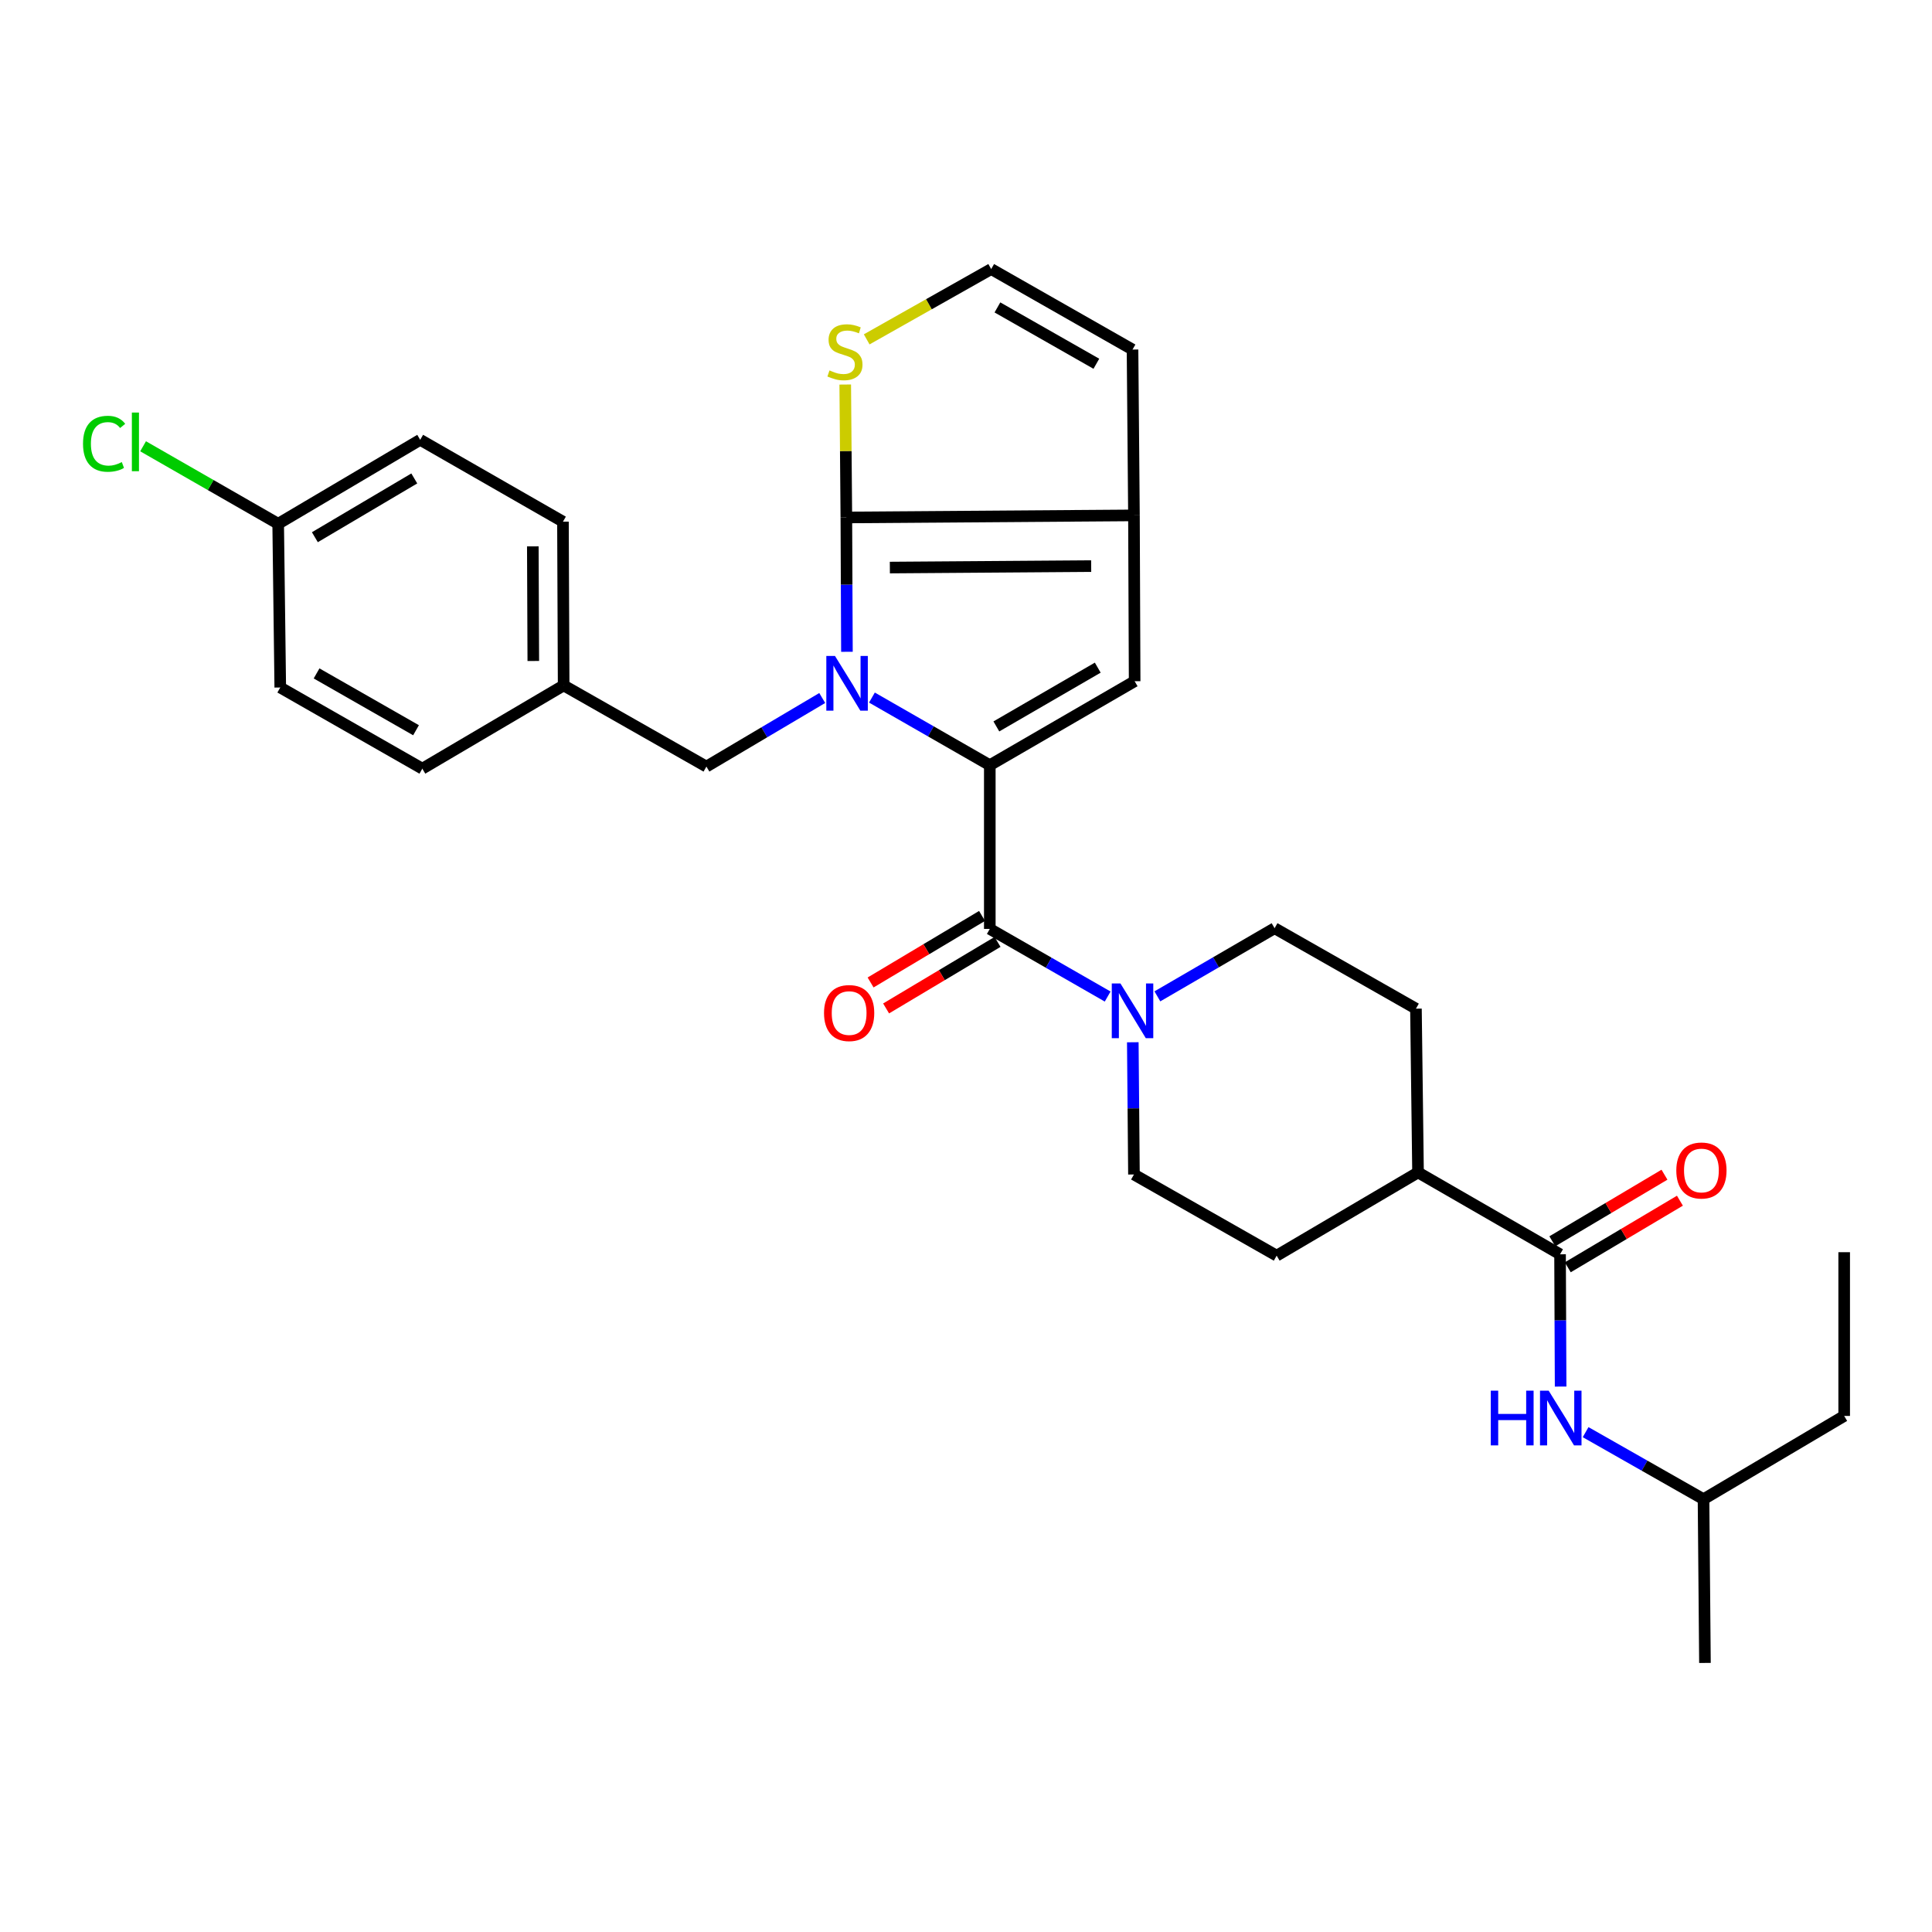 <?xml version='1.0' encoding='iso-8859-1'?>
<svg version='1.1' baseProfile='full'
              xmlns='http://www.w3.org/2000/svg'
                      xmlns:rdkit='http://www.rdkit.org/xml'
                      xmlns:xlink='http://www.w3.org/1999/xlink'
                  xml:space='preserve'
width='1000px' height='1000px' viewBox='0 0 1000 1000'>
<!-- END OF HEADER -->
<rect style='opacity:1.0;fill:#FFFFFF;stroke:none' width='1000' height='1000' x='0' y='0'> </rect>
<path class='bond-0' d='M 451.312,361.059 L 481.815,378.56' style='fill:none;fill-rule:evenodd;stroke:#0000FF;stroke-width:6px;stroke-linecap:butt;stroke-linejoin:miter;stroke-opacity:1' />
<path class='bond-0' d='M 481.815,378.56 L 512.318,396.061' style='fill:none;fill-rule:evenodd;stroke:#000000;stroke-width:6px;stroke-linecap:butt;stroke-linejoin:miter;stroke-opacity:1' />
<path class='bond-1' d='M 438.372,337.369 L 438.22,302.606' style='fill:none;fill-rule:evenodd;stroke:#0000FF;stroke-width:6px;stroke-linecap:butt;stroke-linejoin:miter;stroke-opacity:1' />
<path class='bond-1' d='M 438.22,302.606 L 438.069,267.842' style='fill:none;fill-rule:evenodd;stroke:#000000;stroke-width:6px;stroke-linecap:butt;stroke-linejoin:miter;stroke-opacity:1' />
<path class='bond-8' d='M 425.588,361.287 L 395.612,379.035' style='fill:none;fill-rule:evenodd;stroke:#0000FF;stroke-width:6px;stroke-linecap:butt;stroke-linejoin:miter;stroke-opacity:1' />
<path class='bond-8' d='M 395.612,379.035 L 365.637,396.783' style='fill:none;fill-rule:evenodd;stroke:#000000;stroke-width:6px;stroke-linecap:butt;stroke-linejoin:miter;stroke-opacity:1' />
<path class='bond-2' d='M 512.318,396.061 L 512.318,480.807' style='fill:none;fill-rule:evenodd;stroke:#000000;stroke-width:6px;stroke-linecap:butt;stroke-linejoin:miter;stroke-opacity:1' />
<path class='bond-3' d='M 512.318,396.061 L 587.29,352.597' style='fill:none;fill-rule:evenodd;stroke:#000000;stroke-width:6px;stroke-linecap:butt;stroke-linejoin:miter;stroke-opacity:1' />
<path class='bond-3' d='M 515.713,375.999 L 568.193,345.574' style='fill:none;fill-rule:evenodd;stroke:#000000;stroke-width:6px;stroke-linecap:butt;stroke-linejoin:miter;stroke-opacity:1' />
<path class='bond-4' d='M 438.069,267.842 L 586.933,266.764' style='fill:none;fill-rule:evenodd;stroke:#000000;stroke-width:6px;stroke-linecap:butt;stroke-linejoin:miter;stroke-opacity:1' />
<path class='bond-4' d='M 460.588,293.769 L 564.793,293.014' style='fill:none;fill-rule:evenodd;stroke:#000000;stroke-width:6px;stroke-linecap:butt;stroke-linejoin:miter;stroke-opacity:1' />
<path class='bond-7' d='M 438.069,267.842 L 437.78,233.439' style='fill:none;fill-rule:evenodd;stroke:#000000;stroke-width:6px;stroke-linecap:butt;stroke-linejoin:miter;stroke-opacity:1' />
<path class='bond-7' d='M 437.78,233.439 L 437.49,199.035' style='fill:none;fill-rule:evenodd;stroke:#CCCC00;stroke-width:6px;stroke-linecap:butt;stroke-linejoin:miter;stroke-opacity:1' />
<path class='bond-5' d='M 512.318,480.807 L 542.822,498.308' style='fill:none;fill-rule:evenodd;stroke:#000000;stroke-width:6px;stroke-linecap:butt;stroke-linejoin:miter;stroke-opacity:1' />
<path class='bond-5' d='M 542.822,498.308 L 573.325,515.809' style='fill:none;fill-rule:evenodd;stroke:#0000FF;stroke-width:6px;stroke-linecap:butt;stroke-linejoin:miter;stroke-opacity:1' />
<path class='bond-12' d='M 508.307,474.087 L 479.463,491.306' style='fill:none;fill-rule:evenodd;stroke:#000000;stroke-width:6px;stroke-linecap:butt;stroke-linejoin:miter;stroke-opacity:1' />
<path class='bond-12' d='M 479.463,491.306 L 450.62,508.525' style='fill:none;fill-rule:evenodd;stroke:#FF0000;stroke-width:6px;stroke-linecap:butt;stroke-linejoin:miter;stroke-opacity:1' />
<path class='bond-12' d='M 516.33,487.527 L 487.487,504.746' style='fill:none;fill-rule:evenodd;stroke:#000000;stroke-width:6px;stroke-linecap:butt;stroke-linejoin:miter;stroke-opacity:1' />
<path class='bond-12' d='M 487.487,504.746 L 458.644,521.965' style='fill:none;fill-rule:evenodd;stroke:#FF0000;stroke-width:6px;stroke-linecap:butt;stroke-linejoin:miter;stroke-opacity:1' />
<path class='bond-30' d='M 587.29,352.597 L 586.933,266.764' style='fill:none;fill-rule:evenodd;stroke:#000000;stroke-width:6px;stroke-linecap:butt;stroke-linejoin:miter;stroke-opacity:1' />
<path class='bond-11' d='M 586.933,266.764 L 586.194,180.931' style='fill:none;fill-rule:evenodd;stroke:#000000;stroke-width:6px;stroke-linecap:butt;stroke-linejoin:miter;stroke-opacity:1' />
<path class='bond-14' d='M 586.336,539.471 L 586.635,573.692' style='fill:none;fill-rule:evenodd;stroke:#0000FF;stroke-width:6px;stroke-linecap:butt;stroke-linejoin:miter;stroke-opacity:1' />
<path class='bond-14' d='M 586.635,573.692 L 586.933,607.913' style='fill:none;fill-rule:evenodd;stroke:#000000;stroke-width:6px;stroke-linecap:butt;stroke-linejoin:miter;stroke-opacity:1' />
<path class='bond-15' d='M 599.06,515.712 L 629.391,498.077' style='fill:none;fill-rule:evenodd;stroke:#0000FF;stroke-width:6px;stroke-linecap:butt;stroke-linejoin:miter;stroke-opacity:1' />
<path class='bond-15' d='M 629.391,498.077 L 659.722,480.442' style='fill:none;fill-rule:evenodd;stroke:#000000;stroke-width:6px;stroke-linecap:butt;stroke-linejoin:miter;stroke-opacity:1' />
<path class='bond-6' d='M 807.481,649.221 L 733.971,606.843' style='fill:none;fill-rule:evenodd;stroke:#000000;stroke-width:6px;stroke-linecap:butt;stroke-linejoin:miter;stroke-opacity:1' />
<path class='bond-9' d='M 807.481,649.221 L 807.629,683.454' style='fill:none;fill-rule:evenodd;stroke:#000000;stroke-width:6px;stroke-linecap:butt;stroke-linejoin:miter;stroke-opacity:1' />
<path class='bond-9' d='M 807.629,683.454 L 807.776,717.688' style='fill:none;fill-rule:evenodd;stroke:#0000FF;stroke-width:6px;stroke-linecap:butt;stroke-linejoin:miter;stroke-opacity:1' />
<path class='bond-16' d='M 811.478,655.95 L 840.5,638.714' style='fill:none;fill-rule:evenodd;stroke:#000000;stroke-width:6px;stroke-linecap:butt;stroke-linejoin:miter;stroke-opacity:1' />
<path class='bond-16' d='M 840.5,638.714 L 869.522,621.479' style='fill:none;fill-rule:evenodd;stroke:#FF0000;stroke-width:6px;stroke-linecap:butt;stroke-linejoin:miter;stroke-opacity:1' />
<path class='bond-16' d='M 803.485,642.491 L 832.507,625.256' style='fill:none;fill-rule:evenodd;stroke:#000000;stroke-width:6px;stroke-linecap:butt;stroke-linejoin:miter;stroke-opacity:1' />
<path class='bond-16' d='M 832.507,625.256 L 861.528,608.02' style='fill:none;fill-rule:evenodd;stroke:#FF0000;stroke-width:6px;stroke-linecap:butt;stroke-linejoin:miter;stroke-opacity:1' />
<path class='bond-10' d='M 448.6,175.655 L 480.82,157.461' style='fill:none;fill-rule:evenodd;stroke:#CCCC00;stroke-width:6px;stroke-linecap:butt;stroke-linejoin:miter;stroke-opacity:1' />
<path class='bond-10' d='M 480.82,157.461 L 513.04,139.267' style='fill:none;fill-rule:evenodd;stroke:#000000;stroke-width:6px;stroke-linecap:butt;stroke-linejoin:miter;stroke-opacity:1' />
<path class='bond-19' d='M 365.637,396.783 L 291.744,354.771' style='fill:none;fill-rule:evenodd;stroke:#000000;stroke-width:6px;stroke-linecap:butt;stroke-linejoin:miter;stroke-opacity:1' />
<path class='bond-26' d='M 820.712,741.281 L 851.226,758.63' style='fill:none;fill-rule:evenodd;stroke:#0000FF;stroke-width:6px;stroke-linecap:butt;stroke-linejoin:miter;stroke-opacity:1' />
<path class='bond-26' d='M 851.226,758.63 L 881.74,775.979' style='fill:none;fill-rule:evenodd;stroke:#000000;stroke-width:6px;stroke-linecap:butt;stroke-linejoin:miter;stroke-opacity:1' />
<path class='bond-31' d='M 513.04,139.267 L 586.194,180.931' style='fill:none;fill-rule:evenodd;stroke:#000000;stroke-width:6px;stroke-linecap:butt;stroke-linejoin:miter;stroke-opacity:1' />
<path class='bond-31' d='M 516.266,159.118 L 567.474,188.283' style='fill:none;fill-rule:evenodd;stroke:#000000;stroke-width:6px;stroke-linecap:butt;stroke-linejoin:miter;stroke-opacity:1' />
<path class='bond-13' d='M 733.971,606.843 L 732.893,522.08' style='fill:none;fill-rule:evenodd;stroke:#000000;stroke-width:6px;stroke-linecap:butt;stroke-linejoin:miter;stroke-opacity:1' />
<path class='bond-33' d='M 733.971,606.843 L 660.8,649.925' style='fill:none;fill-rule:evenodd;stroke:#000000;stroke-width:6px;stroke-linecap:butt;stroke-linejoin:miter;stroke-opacity:1' />
<path class='bond-17' d='M 586.933,607.913 L 660.8,649.925' style='fill:none;fill-rule:evenodd;stroke:#000000;stroke-width:6px;stroke-linecap:butt;stroke-linejoin:miter;stroke-opacity:1' />
<path class='bond-18' d='M 659.722,480.442 L 732.893,522.08' style='fill:none;fill-rule:evenodd;stroke:#000000;stroke-width:6px;stroke-linecap:butt;stroke-linejoin:miter;stroke-opacity:1' />
<path class='bond-22' d='M 291.744,354.771 L 218.599,397.861' style='fill:none;fill-rule:evenodd;stroke:#000000;stroke-width:6px;stroke-linecap:butt;stroke-linejoin:miter;stroke-opacity:1' />
<path class='bond-23' d='M 291.744,354.771 L 291.388,270.016' style='fill:none;fill-rule:evenodd;stroke:#000000;stroke-width:6px;stroke-linecap:butt;stroke-linejoin:miter;stroke-opacity:1' />
<path class='bond-23' d='M 276.037,342.124 L 275.788,282.795' style='fill:none;fill-rule:evenodd;stroke:#000000;stroke-width:6px;stroke-linecap:butt;stroke-linejoin:miter;stroke-opacity:1' />
<path class='bond-20' d='M 143.984,271.103 L 217.495,227.648' style='fill:none;fill-rule:evenodd;stroke:#000000;stroke-width:6px;stroke-linecap:butt;stroke-linejoin:miter;stroke-opacity:1' />
<path class='bond-20' d='M 162.977,278.06 L 214.434,247.641' style='fill:none;fill-rule:evenodd;stroke:#000000;stroke-width:6px;stroke-linecap:butt;stroke-linejoin:miter;stroke-opacity:1' />
<path class='bond-21' d='M 143.984,271.103 L 109.023,251.049' style='fill:none;fill-rule:evenodd;stroke:#000000;stroke-width:6px;stroke-linecap:butt;stroke-linejoin:miter;stroke-opacity:1' />
<path class='bond-21' d='M 109.023,251.049 L 74.061,230.994' style='fill:none;fill-rule:evenodd;stroke:#00CC00;stroke-width:6px;stroke-linecap:butt;stroke-linejoin:miter;stroke-opacity:1' />
<path class='bond-32' d='M 143.984,271.103 L 145.063,355.849' style='fill:none;fill-rule:evenodd;stroke:#000000;stroke-width:6px;stroke-linecap:butt;stroke-linejoin:miter;stroke-opacity:1' />
<path class='bond-25' d='M 218.599,397.861 L 145.063,355.849' style='fill:none;fill-rule:evenodd;stroke:#000000;stroke-width:6px;stroke-linecap:butt;stroke-linejoin:miter;stroke-opacity:1' />
<path class='bond-25' d='M 215.334,377.968 L 163.858,348.559' style='fill:none;fill-rule:evenodd;stroke:#000000;stroke-width:6px;stroke-linecap:butt;stroke-linejoin:miter;stroke-opacity:1' />
<path class='bond-24' d='M 291.388,270.016 L 217.495,227.648' style='fill:none;fill-rule:evenodd;stroke:#000000;stroke-width:6px;stroke-linecap:butt;stroke-linejoin:miter;stroke-opacity:1' />
<path class='bond-27' d='M 881.74,775.979 L 954.545,732.888' style='fill:none;fill-rule:evenodd;stroke:#000000;stroke-width:6px;stroke-linecap:butt;stroke-linejoin:miter;stroke-opacity:1' />
<path class='bond-28' d='M 881.74,775.979 L 882.479,860.733' style='fill:none;fill-rule:evenodd;stroke:#000000;stroke-width:6px;stroke-linecap:butt;stroke-linejoin:miter;stroke-opacity:1' />
<path class='bond-29' d='M 954.545,732.888 L 954.545,648.134' style='fill:none;fill-rule:evenodd;stroke:#000000;stroke-width:6px;stroke-linecap:butt;stroke-linejoin:miter;stroke-opacity:1' />
<path  class='atom-0' d='M 432.183 339.515
L 441.463 354.515
Q 442.383 355.995, 443.863 358.675
Q 445.343 361.355, 445.423 361.515
L 445.423 339.515
L 449.183 339.515
L 449.183 367.835
L 445.303 367.835
L 435.343 351.435
Q 434.183 349.515, 432.943 347.315
Q 431.743 345.115, 431.383 344.435
L 431.383 367.835
L 427.703 367.835
L 427.703 339.515
L 432.183 339.515
' fill='#0000FF'/>
<path  class='atom-6' d='M 579.934 509.033
L 589.214 524.033
Q 590.134 525.513, 591.614 528.193
Q 593.094 530.873, 593.174 531.033
L 593.174 509.033
L 596.934 509.033
L 596.934 537.353
L 593.054 537.353
L 583.094 520.953
Q 581.934 519.033, 580.694 516.833
Q 579.494 514.633, 579.134 513.953
L 579.134 537.353
L 575.454 537.353
L 575.454 509.033
L 579.934 509.033
' fill='#0000FF'/>
<path  class='atom-8' d='M 429.347 191.729
Q 429.667 191.849, 430.987 192.409
Q 432.307 192.969, 433.747 193.329
Q 435.227 193.649, 436.667 193.649
Q 439.347 193.649, 440.907 192.369
Q 442.467 191.049, 442.467 188.769
Q 442.467 187.209, 441.667 186.249
Q 440.907 185.289, 439.707 184.769
Q 438.507 184.249, 436.507 183.649
Q 433.987 182.889, 432.467 182.169
Q 430.987 181.449, 429.907 179.929
Q 428.867 178.409, 428.867 175.849
Q 428.867 172.289, 431.267 170.089
Q 433.707 167.889, 438.507 167.889
Q 441.787 167.889, 445.507 169.449
L 444.587 172.529
Q 441.187 171.129, 438.627 171.129
Q 435.867 171.129, 434.347 172.289
Q 432.827 173.409, 432.867 175.369
Q 432.867 176.889, 433.627 177.809
Q 434.427 178.729, 435.547 179.249
Q 436.707 179.769, 438.627 180.369
Q 441.187 181.169, 442.707 181.969
Q 444.227 182.769, 445.307 184.409
Q 446.427 186.009, 446.427 188.769
Q 446.427 192.689, 443.787 194.809
Q 441.187 196.889, 436.827 196.889
Q 434.307 196.889, 432.387 196.329
Q 430.507 195.809, 428.267 194.889
L 429.347 191.729
' fill='#CCCC00'/>
<path  class='atom-10' d='M 771.627 719.807
L 775.467 719.807
L 775.467 731.847
L 789.947 731.847
L 789.947 719.807
L 793.787 719.807
L 793.787 748.127
L 789.947 748.127
L 789.947 735.047
L 775.467 735.047
L 775.467 748.127
L 771.627 748.127
L 771.627 719.807
' fill='#0000FF'/>
<path  class='atom-10' d='M 801.587 719.807
L 810.867 734.807
Q 811.787 736.287, 813.267 738.967
Q 814.747 741.647, 814.827 741.807
L 814.827 719.807
L 818.587 719.807
L 818.587 748.127
L 814.707 748.127
L 804.747 731.727
Q 803.587 729.807, 802.347 727.607
Q 801.147 725.407, 800.787 724.727
L 800.787 748.127
L 797.107 748.127
L 797.107 719.807
L 801.587 719.807
' fill='#0000FF'/>
<path  class='atom-13' d='M 426.513 524.352
Q 426.513 517.552, 429.873 513.752
Q 433.233 509.952, 439.513 509.952
Q 445.793 509.952, 449.153 513.752
Q 452.513 517.552, 452.513 524.352
Q 452.513 531.232, 449.113 535.152
Q 445.713 539.032, 439.513 539.032
Q 433.273 539.032, 429.873 535.152
Q 426.513 531.272, 426.513 524.352
M 439.513 535.832
Q 443.833 535.832, 446.153 532.952
Q 448.513 530.032, 448.513 524.352
Q 448.513 518.792, 446.153 515.992
Q 443.833 513.152, 439.513 513.152
Q 435.193 513.152, 432.833 515.952
Q 430.513 518.752, 430.513 524.352
Q 430.513 530.072, 432.833 532.952
Q 435.193 535.832, 439.513 535.832
' fill='#FF0000'/>
<path  class='atom-17' d='M 867.653 605.845
Q 867.653 599.045, 871.013 595.245
Q 874.373 591.445, 880.653 591.445
Q 886.933 591.445, 890.293 595.245
Q 893.653 599.045, 893.653 605.845
Q 893.653 612.725, 890.253 616.645
Q 886.853 620.525, 880.653 620.525
Q 874.413 620.525, 871.013 616.645
Q 867.653 612.765, 867.653 605.845
M 880.653 617.325
Q 884.973 617.325, 887.293 614.445
Q 889.653 611.525, 889.653 605.845
Q 889.653 600.285, 887.293 597.485
Q 884.973 594.645, 880.653 594.645
Q 876.333 594.645, 873.973 597.445
Q 871.653 600.245, 871.653 605.845
Q 871.653 611.565, 873.973 614.445
Q 876.333 617.325, 880.653 617.325
' fill='#FF0000'/>
<path  class='atom-22' d='M 42.971 229.697
Q 42.971 222.657, 46.251 218.977
Q 49.571 215.257, 55.851 215.257
Q 61.691 215.257, 64.811 219.377
L 62.171 221.537
Q 59.891 218.537, 55.851 218.537
Q 51.571 218.537, 49.291 221.417
Q 47.051 224.257, 47.051 229.697
Q 47.051 235.297, 49.371 238.177
Q 51.731 241.057, 56.291 241.057
Q 59.411 241.057, 63.051 239.177
L 64.171 242.177
Q 62.691 243.137, 60.451 243.697
Q 58.211 244.257, 55.731 244.257
Q 49.571 244.257, 46.251 240.497
Q 42.971 236.737, 42.971 229.697
' fill='#00CC00'/>
<path  class='atom-22' d='M 68.251 213.537
L 71.931 213.537
L 71.931 243.897
L 68.251 243.897
L 68.251 213.537
' fill='#00CC00'/>
</svg>
